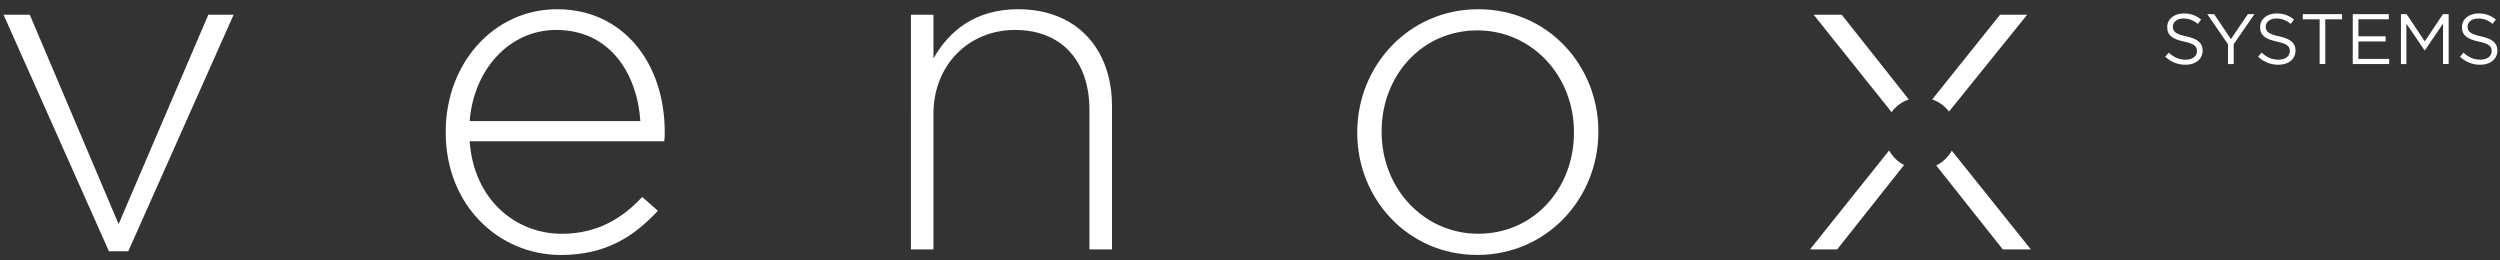 <?xml version="1.0" encoding="utf-8"?>
<!-- Generator: Adobe Illustrator 26.5.0, SVG Export Plug-In . SVG Version: 6.00 Build 0)  -->
<svg version="1.1" id="Ebene_1" xmlns="http://www.w3.org/2000/svg" xmlns:xlink="http://www.w3.org/1999/xlink" width="666.44" height="69.33"
	 viewBox="0 0 666.44 69.33" style="enable-background:new 0 0 666.44 69.33;" xml:space="preserve">
<rect x="0" y="0" width="666.44" height="69.33" fill="#333333" stroke="none"/>
<style type="text/css">
	.st0{fill:#FFFFFF;}
</style>
<polygon class="st0" points="55.53,3.93 31.62,59.74 7.94,3.93 0.95,3.93 29.04,66.98 34.19,66.98 62.28,3.93 "/>
<g>
	<path class="st0" d="M170.71,32.27c-0.86-12.64-8.09-24.29-22.45-24.29c-12.39,0-21.96,10.43-23.06,24.29H170.71z M118.82,35.33
		v-0.24c0-18.15,12.75-32.63,29.68-32.63c17.54,0,28.7,14.23,28.7,32.75c0,1.1,0,1.47-0.12,2.45H125.2
		c1.1,15.58,12.26,24.66,24.53,24.66c9.69,0,16.32-4.29,21.47-9.81l4.17,3.68c-6.38,6.87-13.86,11.78-25.88,11.78
		C133.05,67.96,118.82,54.83,118.82,35.33"/>
	<path class="st0" d="M242.83,3.93h6.01v11.65C253.01,8.22,260,2.46,271.41,2.46c15.82,0,25.02,10.8,25.02,25.76v38.27h-6.01V29.32
		c0-12.88-7.24-21.34-19.87-21.34c-12.26,0-21.71,9.32-21.71,22.33v36.18h-6.01V3.93z"/>
	<path class="st0" d="M419.58,35.45v-0.24c0-15.09-11.28-27.11-25.76-27.11c-14.84,0-25.51,12.14-25.51,26.86v0.24
		c0,15.09,11.29,27.11,25.76,27.11C408.91,62.32,419.58,50.17,419.58,35.45 M361.81,35.45v-0.24c0-17.54,13.62-32.75,32.26-32.75
		c18.52,0,32.01,14.97,32.01,32.51v0.24c0,17.54-13.62,32.75-32.26,32.75C375.3,67.96,361.81,52.99,361.81,35.45"/>
	<path class="st0" d="M508.83,26.5L490.96,3.93h-7.48l20.77,25.96C505.38,28.33,506.97,27.15,508.83,26.5"/>
	<path class="st0" d="M519.56,29.74l20.83-25.81h-7.23L515.08,26.5C516.88,27.12,518.43,28.25,519.56,29.74"/>
	<path class="st0" d="M503.6,40.11l-21.1,26.38h7.24l17.84-22.5C505.89,43.11,504.51,41.77,503.6,40.11"/>
	<path class="st0" d="M520.3,40.17c-0.95,1.7-2.39,3.08-4.15,3.94l17.75,22.38h7.48L520.3,40.17z"/>
</g>
<g>
	<path class="st0" d="M577.2,15.13l0.93-1.1c1.39,1.25,2.72,1.88,4.56,1.88c1.79,0,2.96-0.95,2.96-2.26v-0.04
		c0-1.24-0.67-1.94-3.46-2.53c-3.06-0.67-4.46-1.65-4.46-3.84V7.21c0-2.09,1.84-3.63,4.37-3.63c1.94,0,3.32,0.55,4.67,1.63
		l-0.87,1.16c-1.24-1.01-2.47-1.44-3.84-1.44c-1.73,0-2.83,0.95-2.83,2.15v0.04c0,1.25,0.68,1.96,3.61,2.58
		c2.96,0.65,4.33,1.73,4.33,3.76v0.04c0,2.28-1.9,3.76-4.54,3.76C580.52,17.26,578.8,16.56,577.2,15.13z"/>
	<path class="st0" d="M593.94,11.81l-5.53-8.04h1.82l4.48,6.65l4.52-6.65h1.75l-5.53,8.02v5.28h-1.52V11.81z"/>
	<path class="st0" d="M601.96,15.13l0.93-1.1c1.39,1.25,2.72,1.88,4.56,1.88c1.79,0,2.96-0.95,2.96-2.26v-0.04
		c0-1.24-0.67-1.94-3.46-2.53c-3.06-0.67-4.46-1.65-4.46-3.84V7.21c0-2.09,1.84-3.63,4.37-3.63c1.94,0,3.32,0.55,4.67,1.63
		l-0.87,1.16c-1.24-1.01-2.47-1.44-3.84-1.44c-1.73,0-2.83,0.95-2.83,2.15v0.04c0,1.25,0.68,1.96,3.61,2.58
		c2.96,0.65,4.33,1.73,4.33,3.76v0.04c0,2.28-1.9,3.76-4.54,3.76C605.28,17.26,603.55,16.56,601.96,15.13z"/>
	<path class="st0" d="M618.35,5.16h-4.48V3.77h10.47v1.39h-4.48v11.91h-1.5V5.16z"/>
	<path class="st0" d="M627.19,3.77h9.61v1.37h-8.11v4.54h7.26v1.37h-7.26v4.65h8.21v1.37h-9.71V3.77z"/>
	<path class="st0" d="M640.03,3.77h1.52l4.84,7.26l4.84-7.26h1.52v13.3h-1.5V6.3l-4.84,7.12h-0.08l-4.84-7.1v10.75h-1.46V3.77z"/>
	<path class="st0" d="M655.77,15.13l0.93-1.1c1.39,1.25,2.72,1.88,4.56,1.88c1.79,0,2.96-0.95,2.96-2.26v-0.04
		c0-1.24-0.67-1.94-3.46-2.53c-3.06-0.67-4.46-1.65-4.46-3.84V7.21c0-2.09,1.84-3.63,4.37-3.63c1.94,0,3.32,0.55,4.67,1.63
		l-0.87,1.16c-1.24-1.01-2.47-1.44-3.84-1.44c-1.73,0-2.83,0.95-2.83,2.15v0.04c0,1.25,0.68,1.96,3.61,2.58
		c2.96,0.65,4.33,1.73,4.33,3.76v0.04c0,2.28-1.9,3.76-4.54,3.76C659.09,17.26,657.36,16.56,655.77,15.13z"/>
</g>
</svg>
